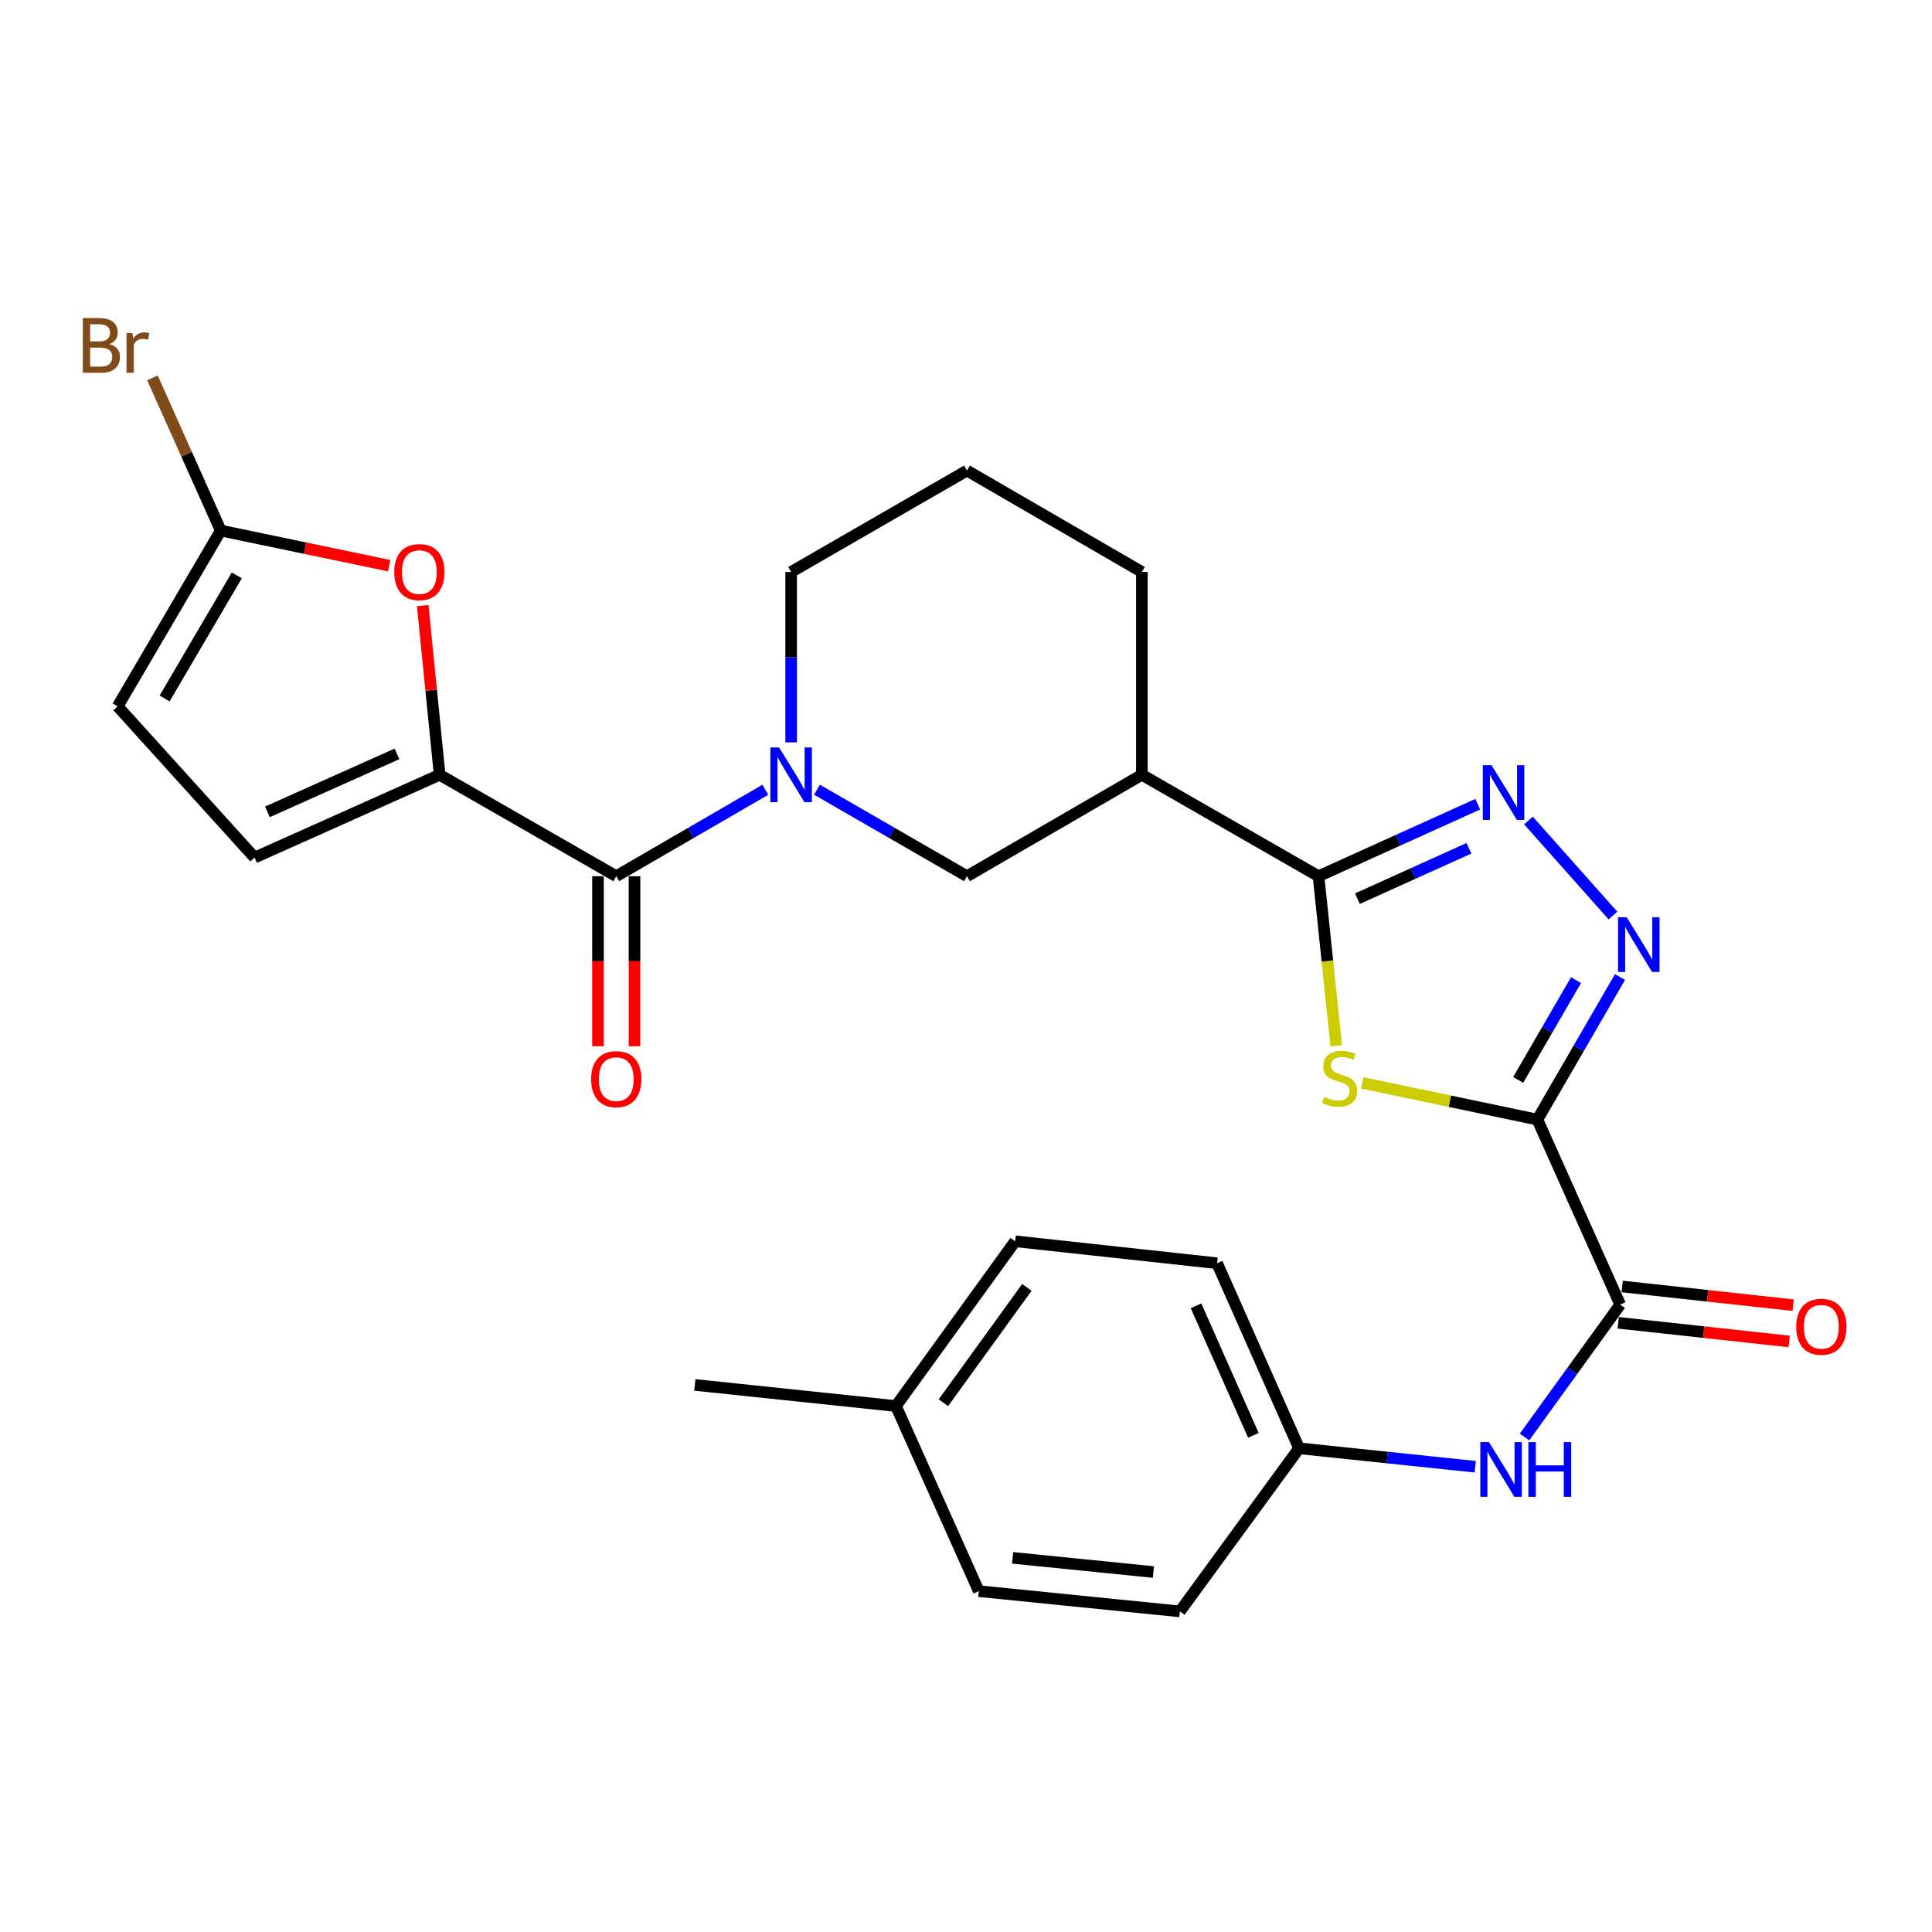 <?xml version='1.0' encoding='iso-8859-1'?>
<svg version='1.1' baseProfile='full'
              xmlns='http://www.w3.org/2000/svg'
                      xmlns:rdkit='http://www.rdkit.org/xml'
                      xmlns:xlink='http://www.w3.org/1999/xlink'
                  xml:space='preserve'
width='1000px' height='1000px' viewBox='0 0 1000 1000'>
<!-- END OF HEADER -->
<rect style='opacity:1.0;fill:#FFFFFF;stroke:none' width='1000' height='1000' x='0' y='0'> </rect>
<path class='bond-0' d='M 795.753,579.498 L 750.421,569.998' style='fill:none;fill-rule:evenodd;stroke:#000000;stroke-width:6px;stroke-linecap:butt;stroke-linejoin:miter;stroke-opacity:1' />
<path class='bond-0' d='M 750.421,569.998 L 705.089,560.497' style='fill:none;fill-rule:evenodd;stroke:#CCCC00;stroke-width:6px;stroke-linecap:butt;stroke-linejoin:miter;stroke-opacity:1' />
<path class='bond-2' d='M 795.753,579.498 L 817.132,542.609' style='fill:none;fill-rule:evenodd;stroke:#000000;stroke-width:6px;stroke-linecap:butt;stroke-linejoin:miter;stroke-opacity:1' />
<path class='bond-2' d='M 817.132,542.609 L 838.511,505.719' style='fill:none;fill-rule:evenodd;stroke:#0000FF;stroke-width:6px;stroke-linecap:butt;stroke-linejoin:miter;stroke-opacity:1' />
<path class='bond-2' d='M 785.813,558.954 L 800.779,533.131' style='fill:none;fill-rule:evenodd;stroke:#000000;stroke-width:6px;stroke-linecap:butt;stroke-linejoin:miter;stroke-opacity:1' />
<path class='bond-2' d='M 800.779,533.131 L 815.744,507.308' style='fill:none;fill-rule:evenodd;stroke:#0000FF;stroke-width:6px;stroke-linecap:butt;stroke-linejoin:miter;stroke-opacity:1' />
<path class='bond-7' d='M 795.753,579.498 L 838.616,675.273' style='fill:none;fill-rule:evenodd;stroke:#000000;stroke-width:6px;stroke-linecap:butt;stroke-linejoin:miter;stroke-opacity:1' />
<path class='bond-1' d='M 691.643,541.299 L 687.053,497.411' style='fill:none;fill-rule:evenodd;stroke:#CCCC00;stroke-width:6px;stroke-linecap:butt;stroke-linejoin:miter;stroke-opacity:1' />
<path class='bond-1' d='M 687.053,497.411 L 682.463,453.524' style='fill:none;fill-rule:evenodd;stroke:#000000;stroke-width:6px;stroke-linecap:butt;stroke-linejoin:miter;stroke-opacity:1' />
<path class='bond-9' d='M 682.463,453.524 L 591.025,401.032' style='fill:none;fill-rule:evenodd;stroke:#000000;stroke-width:6px;stroke-linecap:butt;stroke-linejoin:miter;stroke-opacity:1' />
<path class='bond-28' d='M 682.463,453.524 L 723.672,434.889' style='fill:none;fill-rule:evenodd;stroke:#000000;stroke-width:6px;stroke-linecap:butt;stroke-linejoin:miter;stroke-opacity:1' />
<path class='bond-28' d='M 723.672,434.889 L 764.88,416.255' style='fill:none;fill-rule:evenodd;stroke:#0000FF;stroke-width:6px;stroke-linecap:butt;stroke-linejoin:miter;stroke-opacity:1' />
<path class='bond-28' d='M 702.614,465.156 L 731.46,452.111' style='fill:none;fill-rule:evenodd;stroke:#000000;stroke-width:6px;stroke-linecap:butt;stroke-linejoin:miter;stroke-opacity:1' />
<path class='bond-28' d='M 731.46,452.111 L 760.306,439.067' style='fill:none;fill-rule:evenodd;stroke:#0000FF;stroke-width:6px;stroke-linecap:butt;stroke-linejoin:miter;stroke-opacity:1' />
<path class='bond-3' d='M 834.861,473.897 L 791.119,424.689' style='fill:none;fill-rule:evenodd;stroke:#0000FF;stroke-width:6px;stroke-linecap:butt;stroke-linejoin:miter;stroke-opacity:1' />
<path class='bond-4' d='M 227.551,401.032 L 318.968,453.524' style='fill:none;fill-rule:evenodd;stroke:#000000;stroke-width:6px;stroke-linecap:butt;stroke-linejoin:miter;stroke-opacity:1' />
<path class='bond-8' d='M 227.551,401.032 L 223.175,357.239' style='fill:none;fill-rule:evenodd;stroke:#000000;stroke-width:6px;stroke-linecap:butt;stroke-linejoin:miter;stroke-opacity:1' />
<path class='bond-8' d='M 223.175,357.239 L 218.8,313.446' style='fill:none;fill-rule:evenodd;stroke:#FF0000;stroke-width:6px;stroke-linecap:butt;stroke-linejoin:miter;stroke-opacity:1' />
<path class='bond-12' d='M 227.551,401.032 L 131.766,443.895' style='fill:none;fill-rule:evenodd;stroke:#000000;stroke-width:6px;stroke-linecap:butt;stroke-linejoin:miter;stroke-opacity:1' />
<path class='bond-12' d='M 205.463,390.209 L 138.414,420.214' style='fill:none;fill-rule:evenodd;stroke:#000000;stroke-width:6px;stroke-linecap:butt;stroke-linejoin:miter;stroke-opacity:1' />
<path class='bond-5' d='M 422.859,408.742 L 461.68,431.133' style='fill:none;fill-rule:evenodd;stroke:#0000FF;stroke-width:6px;stroke-linecap:butt;stroke-linejoin:miter;stroke-opacity:1' />
<path class='bond-5' d='M 461.68,431.133 L 500.5,453.524' style='fill:none;fill-rule:evenodd;stroke:#000000;stroke-width:6px;stroke-linecap:butt;stroke-linejoin:miter;stroke-opacity:1' />
<path class='bond-6' d='M 396.137,408.777 L 357.553,431.151' style='fill:none;fill-rule:evenodd;stroke:#0000FF;stroke-width:6px;stroke-linecap:butt;stroke-linejoin:miter;stroke-opacity:1' />
<path class='bond-6' d='M 357.553,431.151 L 318.968,453.524' style='fill:none;fill-rule:evenodd;stroke:#000000;stroke-width:6px;stroke-linecap:butt;stroke-linejoin:miter;stroke-opacity:1' />
<path class='bond-30' d='M 409.493,384.248 L 409.493,340.148' style='fill:none;fill-rule:evenodd;stroke:#0000FF;stroke-width:6px;stroke-linecap:butt;stroke-linejoin:miter;stroke-opacity:1' />
<path class='bond-30' d='M 409.493,340.148 L 409.493,296.049' style='fill:none;fill-rule:evenodd;stroke:#000000;stroke-width:6px;stroke-linecap:butt;stroke-linejoin:miter;stroke-opacity:1' />
<path class='bond-15' d='M 309.518,453.524 L 309.518,497.533' style='fill:none;fill-rule:evenodd;stroke:#000000;stroke-width:6px;stroke-linecap:butt;stroke-linejoin:miter;stroke-opacity:1' />
<path class='bond-15' d='M 309.518,497.533 L 309.518,541.543' style='fill:none;fill-rule:evenodd;stroke:#FF0000;stroke-width:6px;stroke-linecap:butt;stroke-linejoin:miter;stroke-opacity:1' />
<path class='bond-15' d='M 328.419,453.524 L 328.419,497.533' style='fill:none;fill-rule:evenodd;stroke:#000000;stroke-width:6px;stroke-linecap:butt;stroke-linejoin:miter;stroke-opacity:1' />
<path class='bond-15' d='M 328.419,497.533 L 328.419,541.543' style='fill:none;fill-rule:evenodd;stroke:#FF0000;stroke-width:6px;stroke-linecap:butt;stroke-linejoin:miter;stroke-opacity:1' />
<path class='bond-13' d='M 838.616,675.273 L 813.85,709.535' style='fill:none;fill-rule:evenodd;stroke:#000000;stroke-width:6px;stroke-linecap:butt;stroke-linejoin:miter;stroke-opacity:1' />
<path class='bond-13' d='M 813.85,709.535 L 789.084,743.798' style='fill:none;fill-rule:evenodd;stroke:#0000FF;stroke-width:6px;stroke-linecap:butt;stroke-linejoin:miter;stroke-opacity:1' />
<path class='bond-16' d='M 837.589,684.668 L 881.836,689.505' style='fill:none;fill-rule:evenodd;stroke:#000000;stroke-width:6px;stroke-linecap:butt;stroke-linejoin:miter;stroke-opacity:1' />
<path class='bond-16' d='M 881.836,689.505 L 926.082,694.343' style='fill:none;fill-rule:evenodd;stroke:#FF0000;stroke-width:6px;stroke-linecap:butt;stroke-linejoin:miter;stroke-opacity:1' />
<path class='bond-16' d='M 839.643,665.879 L 883.89,670.716' style='fill:none;fill-rule:evenodd;stroke:#000000;stroke-width:6px;stroke-linecap:butt;stroke-linejoin:miter;stroke-opacity:1' />
<path class='bond-16' d='M 883.89,670.716 L 928.137,675.554' style='fill:none;fill-rule:evenodd;stroke:#FF0000;stroke-width:6px;stroke-linecap:butt;stroke-linejoin:miter;stroke-opacity:1' />
<path class='bond-10' d='M 201.436,292.791 L 157.849,283.704' style='fill:none;fill-rule:evenodd;stroke:#FF0000;stroke-width:6px;stroke-linecap:butt;stroke-linejoin:miter;stroke-opacity:1' />
<path class='bond-10' d='M 157.849,283.704 L 114.262,274.617' style='fill:none;fill-rule:evenodd;stroke:#000000;stroke-width:6px;stroke-linecap:butt;stroke-linejoin:miter;stroke-opacity:1' />
<path class='bond-11' d='M 591.025,401.032 L 500.5,453.524' style='fill:none;fill-rule:evenodd;stroke:#000000;stroke-width:6px;stroke-linecap:butt;stroke-linejoin:miter;stroke-opacity:1' />
<path class='bond-21' d='M 591.025,401.032 L 591.025,296.049' style='fill:none;fill-rule:evenodd;stroke:#000000;stroke-width:6px;stroke-linecap:butt;stroke-linejoin:miter;stroke-opacity:1' />
<path class='bond-18' d='M 114.262,274.617 L 96.585,235.106' style='fill:none;fill-rule:evenodd;stroke:#000000;stroke-width:6px;stroke-linecap:butt;stroke-linejoin:miter;stroke-opacity:1' />
<path class='bond-18' d='M 96.585,235.106 L 78.908,195.595' style='fill:none;fill-rule:evenodd;stroke:#7F4C19;stroke-width:6px;stroke-linecap:butt;stroke-linejoin:miter;stroke-opacity:1' />
<path class='bond-31' d='M 114.262,274.617 L 60.898,365.604' style='fill:none;fill-rule:evenodd;stroke:#000000;stroke-width:6px;stroke-linecap:butt;stroke-linejoin:miter;stroke-opacity:1' />
<path class='bond-31' d='M 122.561,297.827 L 85.206,361.518' style='fill:none;fill-rule:evenodd;stroke:#000000;stroke-width:6px;stroke-linecap:butt;stroke-linejoin:miter;stroke-opacity:1' />
<path class='bond-14' d='M 131.766,443.895 L 60.898,365.604' style='fill:none;fill-rule:evenodd;stroke:#000000;stroke-width:6px;stroke-linecap:butt;stroke-linejoin:miter;stroke-opacity:1' />
<path class='bond-17' d='M 763.578,759.189 L 717.986,754.413' style='fill:none;fill-rule:evenodd;stroke:#0000FF;stroke-width:6px;stroke-linecap:butt;stroke-linejoin:miter;stroke-opacity:1' />
<path class='bond-17' d='M 717.986,754.413 L 672.393,749.637' style='fill:none;fill-rule:evenodd;stroke:#000000;stroke-width:6px;stroke-linecap:butt;stroke-linejoin:miter;stroke-opacity:1' />
<path class='bond-22' d='M 672.393,749.637 L 610.713,834.061' style='fill:none;fill-rule:evenodd;stroke:#000000;stroke-width:6px;stroke-linecap:butt;stroke-linejoin:miter;stroke-opacity:1' />
<path class='bond-23' d='M 672.393,749.637 L 629.971,653.852' style='fill:none;fill-rule:evenodd;stroke:#000000;stroke-width:6px;stroke-linecap:butt;stroke-linejoin:miter;stroke-opacity:1' />
<path class='bond-23' d='M 648.748,742.924 L 619.053,675.874' style='fill:none;fill-rule:evenodd;stroke:#000000;stroke-width:6px;stroke-linecap:butt;stroke-linejoin:miter;stroke-opacity:1' />
<path class='bond-19' d='M 409.493,296.049 L 500.5,243.567' style='fill:none;fill-rule:evenodd;stroke:#000000;stroke-width:6px;stroke-linecap:butt;stroke-linejoin:miter;stroke-opacity:1' />
<path class='bond-20' d='M 463.738,727.765 L 525.439,642.48' style='fill:none;fill-rule:evenodd;stroke:#000000;stroke-width:6px;stroke-linecap:butt;stroke-linejoin:miter;stroke-opacity:1' />
<path class='bond-20' d='M 488.307,726.051 L 531.497,666.352' style='fill:none;fill-rule:evenodd;stroke:#000000;stroke-width:6px;stroke-linecap:butt;stroke-linejoin:miter;stroke-opacity:1' />
<path class='bond-27' d='M 463.738,727.765 L 359.658,716.834' style='fill:none;fill-rule:evenodd;stroke:#000000;stroke-width:6px;stroke-linecap:butt;stroke-linejoin:miter;stroke-opacity:1' />
<path class='bond-29' d='M 463.738,727.765 L 506.622,823.571' style='fill:none;fill-rule:evenodd;stroke:#000000;stroke-width:6px;stroke-linecap:butt;stroke-linejoin:miter;stroke-opacity:1' />
<path class='bond-26' d='M 591.025,296.049 L 500.5,243.567' style='fill:none;fill-rule:evenodd;stroke:#000000;stroke-width:6px;stroke-linecap:butt;stroke-linejoin:miter;stroke-opacity:1' />
<path class='bond-25' d='M 610.713,834.061 L 506.622,823.571' style='fill:none;fill-rule:evenodd;stroke:#000000;stroke-width:6px;stroke-linecap:butt;stroke-linejoin:miter;stroke-opacity:1' />
<path class='bond-25' d='M 596.995,813.682 L 524.131,806.339' style='fill:none;fill-rule:evenodd;stroke:#000000;stroke-width:6px;stroke-linecap:butt;stroke-linejoin:miter;stroke-opacity:1' />
<path class='bond-24' d='M 629.971,653.852 L 525.439,642.48' style='fill:none;fill-rule:evenodd;stroke:#000000;stroke-width:6px;stroke-linecap:butt;stroke-linejoin:miter;stroke-opacity:1' />
<path  class='atom-1' d='M 685.394 567.766
Q 685.714 567.886, 687.034 568.446
Q 688.354 569.006, 689.794 569.366
Q 691.274 569.686, 692.714 569.686
Q 695.394 569.686, 696.954 568.406
Q 698.514 567.086, 698.514 564.806
Q 698.514 563.246, 697.714 562.286
Q 696.954 561.326, 695.754 560.806
Q 694.554 560.286, 692.554 559.686
Q 690.034 558.926, 688.514 558.206
Q 687.034 557.486, 685.954 555.966
Q 684.914 554.446, 684.914 551.886
Q 684.914 548.326, 687.314 546.126
Q 689.754 543.926, 694.554 543.926
Q 697.834 543.926, 701.554 545.486
L 700.634 548.566
Q 697.234 547.166, 694.674 547.166
Q 691.914 547.166, 690.394 548.326
Q 688.874 549.446, 688.914 551.406
Q 688.914 552.926, 689.674 553.846
Q 690.474 554.766, 691.594 555.286
Q 692.754 555.806, 694.674 556.406
Q 697.234 557.206, 698.754 558.006
Q 700.274 558.806, 701.354 560.446
Q 702.474 562.046, 702.474 564.806
Q 702.474 568.726, 699.834 570.846
Q 697.234 572.926, 692.874 572.926
Q 690.354 572.926, 688.434 572.366
Q 686.554 571.846, 684.314 570.926
L 685.394 567.766
' fill='#CCCC00'/>
<path  class='atom-3' d='M 841.974 474.782
L 851.254 489.782
Q 852.174 491.262, 853.654 493.942
Q 855.134 496.622, 855.214 496.782
L 855.214 474.782
L 858.974 474.782
L 858.974 503.102
L 855.094 503.102
L 845.134 486.702
Q 843.974 484.782, 842.734 482.582
Q 841.534 480.382, 841.174 479.702
L 841.174 503.102
L 837.494 503.102
L 837.494 474.782
L 841.974 474.782
' fill='#0000FF'/>
<path  class='atom-4' d='M 771.988 396.05
L 781.268 411.05
Q 782.188 412.53, 783.668 415.21
Q 785.148 417.89, 785.228 418.05
L 785.228 396.05
L 788.988 396.05
L 788.988 424.37
L 785.108 424.37
L 775.148 407.97
Q 773.988 406.05, 772.748 403.85
Q 771.548 401.65, 771.188 400.97
L 771.188 424.37
L 767.508 424.37
L 767.508 396.05
L 771.988 396.05
' fill='#0000FF'/>
<path  class='atom-6' d='M 403.233 386.872
L 412.513 401.872
Q 413.433 403.352, 414.913 406.032
Q 416.393 408.712, 416.473 408.872
L 416.473 386.872
L 420.233 386.872
L 420.233 415.192
L 416.353 415.192
L 406.393 398.792
Q 405.233 396.872, 403.993 394.672
Q 402.793 392.472, 402.433 391.792
L 402.433 415.192
L 398.753 415.192
L 398.753 386.872
L 403.233 386.872
' fill='#0000FF'/>
<path  class='atom-9' d='M 204.061 296.129
Q 204.061 289.329, 207.421 285.529
Q 210.781 281.729, 217.061 281.729
Q 223.341 281.729, 226.701 285.529
Q 230.061 289.329, 230.061 296.129
Q 230.061 303.009, 226.661 306.929
Q 223.261 310.809, 217.061 310.809
Q 210.821 310.809, 207.421 306.929
Q 204.061 303.049, 204.061 296.129
M 217.061 307.609
Q 221.381 307.609, 223.701 304.729
Q 226.061 301.809, 226.061 296.129
Q 226.061 290.569, 223.701 287.769
Q 221.381 284.929, 217.061 284.929
Q 212.741 284.929, 210.381 287.729
Q 208.061 290.529, 208.061 296.129
Q 208.061 301.849, 210.381 304.729
Q 212.741 307.609, 217.061 307.609
' fill='#FF0000'/>
<path  class='atom-14' d='M 770.686 746.429
L 779.966 761.429
Q 780.886 762.909, 782.366 765.589
Q 783.846 768.269, 783.926 768.429
L 783.926 746.429
L 787.686 746.429
L 787.686 774.749
L 783.806 774.749
L 773.846 758.349
Q 772.686 756.429, 771.446 754.229
Q 770.246 752.029, 769.886 751.349
L 769.886 774.749
L 766.206 774.749
L 766.206 746.429
L 770.686 746.429
' fill='#0000FF'/>
<path  class='atom-14' d='M 791.086 746.429
L 794.926 746.429
L 794.926 758.469
L 809.406 758.469
L 809.406 746.429
L 813.246 746.429
L 813.246 774.749
L 809.406 774.749
L 809.406 761.669
L 794.926 761.669
L 794.926 774.749
L 791.086 774.749
L 791.086 746.429
' fill='#0000FF'/>
<path  class='atom-16' d='M 305.968 558.567
Q 305.968 551.767, 309.328 547.967
Q 312.688 544.167, 318.968 544.167
Q 325.248 544.167, 328.608 547.967
Q 331.968 551.767, 331.968 558.567
Q 331.968 565.447, 328.568 569.367
Q 325.168 573.247, 318.968 573.247
Q 312.728 573.247, 309.328 569.367
Q 305.968 565.487, 305.968 558.567
M 318.968 570.047
Q 323.288 570.047, 325.608 567.167
Q 327.968 564.247, 327.968 558.567
Q 327.968 553.007, 325.608 550.207
Q 323.288 547.367, 318.968 547.367
Q 314.648 547.367, 312.288 550.167
Q 309.968 552.967, 309.968 558.567
Q 309.968 564.287, 312.288 567.167
Q 314.648 570.047, 318.968 570.047
' fill='#FF0000'/>
<path  class='atom-17' d='M 929.728 686.736
Q 929.728 679.936, 933.088 676.136
Q 936.448 672.336, 942.728 672.336
Q 949.008 672.336, 952.368 676.136
Q 955.728 679.936, 955.728 686.736
Q 955.728 693.616, 952.328 697.536
Q 948.928 701.416, 942.728 701.416
Q 936.488 701.416, 933.088 697.536
Q 929.728 693.656, 929.728 686.736
M 942.728 698.216
Q 947.048 698.216, 949.368 695.336
Q 951.728 692.416, 951.728 686.736
Q 951.728 681.176, 949.368 678.376
Q 947.048 675.536, 942.728 675.536
Q 938.408 675.536, 936.048 678.336
Q 933.728 681.136, 933.728 686.736
Q 933.728 692.456, 936.048 695.336
Q 938.408 698.216, 942.728 698.216
' fill='#FF0000'/>
<path  class='atom-19' d='M 56.619 178.091
Q 59.339 178.851, 60.699 180.531
Q 62.099 182.171, 62.099 184.611
Q 62.099 188.531, 59.579 190.771
Q 57.099 192.971, 52.379 192.971
L 42.859 192.971
L 42.859 164.651
L 51.219 164.651
Q 56.059 164.651, 58.499 166.611
Q 60.939 168.571, 60.939 172.171
Q 60.939 176.451, 56.619 178.091
M 46.659 167.851
L 46.659 176.731
L 51.219 176.731
Q 54.019 176.731, 55.459 175.611
Q 56.939 174.451, 56.939 172.171
Q 56.939 167.851, 51.219 167.851
L 46.659 167.851
M 52.379 189.771
Q 55.139 189.771, 56.619 188.451
Q 58.099 187.131, 58.099 184.611
Q 58.099 182.291, 56.459 181.131
Q 54.859 179.931, 51.779 179.931
L 46.659 179.931
L 46.659 189.771
L 52.379 189.771
' fill='#7F4C19'/>
<path  class='atom-19' d='M 68.539 172.411
L 68.979 175.251
Q 71.139 172.051, 74.659 172.051
Q 75.779 172.051, 77.299 172.451
L 76.699 175.811
Q 74.979 175.411, 74.019 175.411
Q 72.339 175.411, 71.219 176.091
Q 70.139 176.731, 69.259 178.291
L 69.259 192.971
L 65.499 192.971
L 65.499 172.411
L 68.539 172.411
' fill='#7F4C19'/>
</svg>
